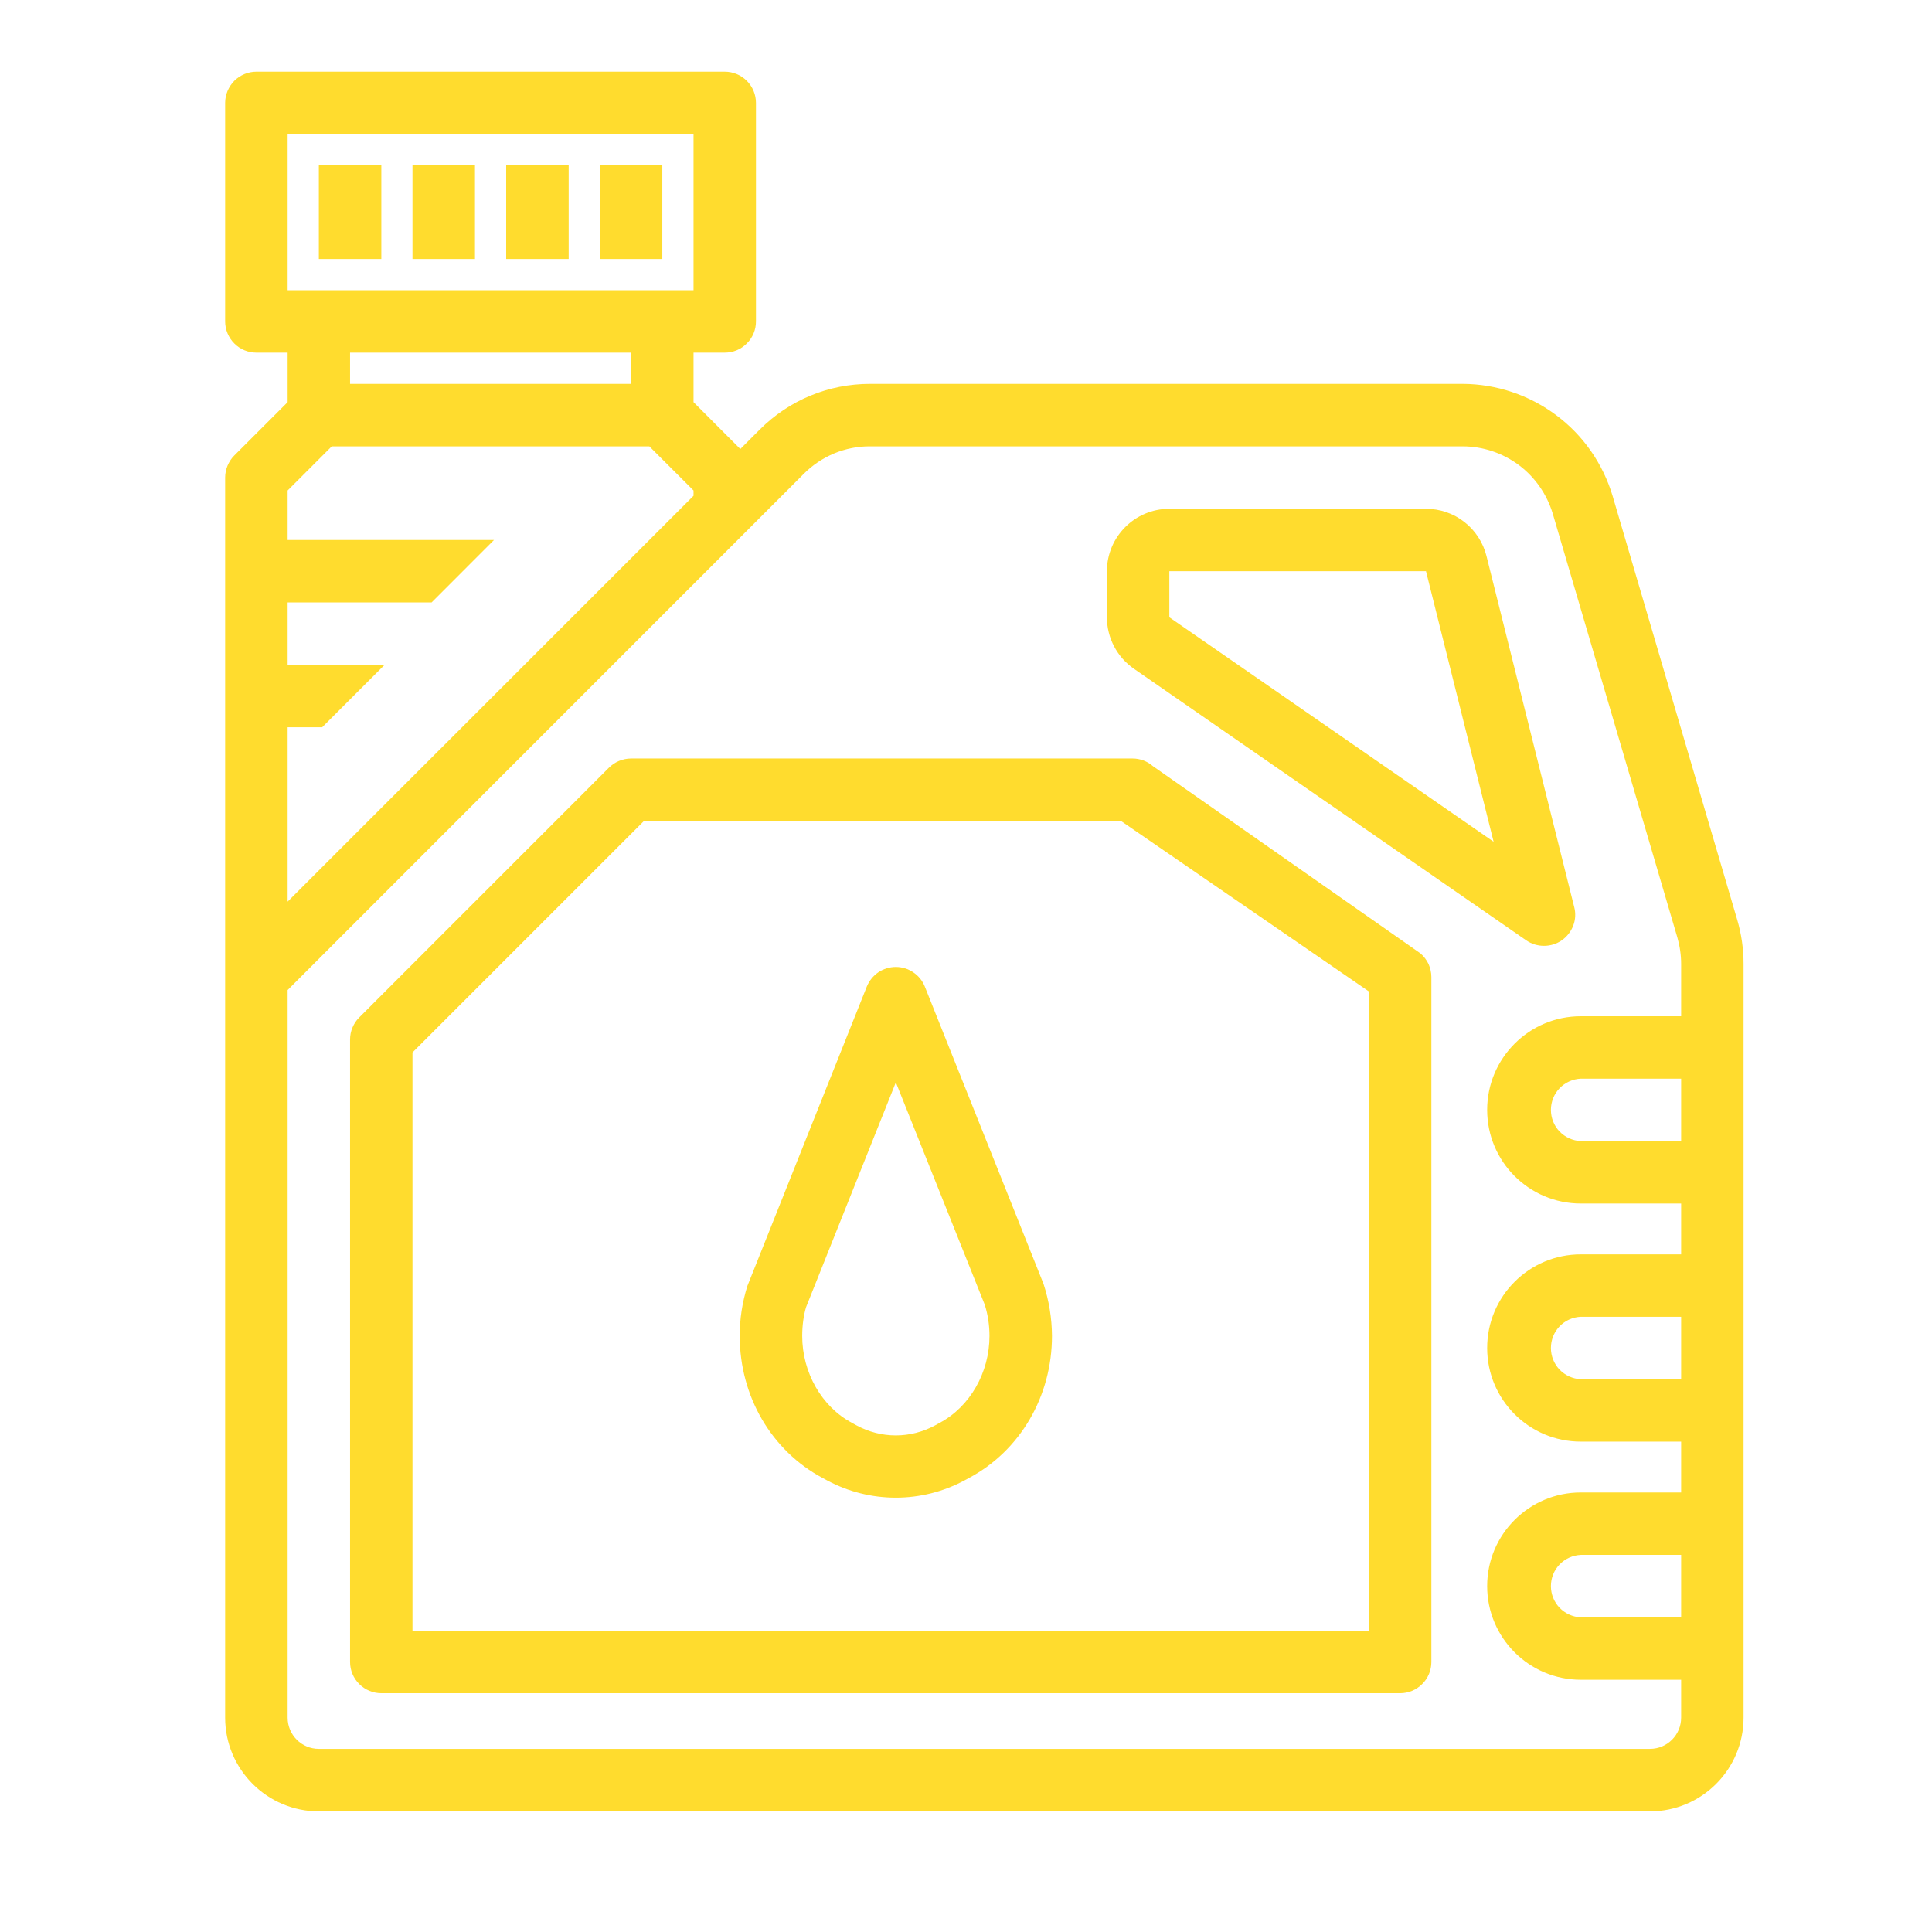 <svg width="32" height="32" viewBox="0 0 32 32" fill="none" xmlns="http://www.w3.org/2000/svg">
<g clip-path="url(#clip0_1_29)">
<path fill-rule="evenodd" clip-rule="evenodd" d="M15.318 16.341C15.28 16.246 15.214 16.163 15.127 16.105C15.042 16.047 14.942 16.016 14.838 16.016C14.734 16.016 14.633 16.047 14.547 16.105C14.462 16.163 14.396 16.246 14.357 16.341L12.378 21.302C12.295 21.569 12.251 21.847 12.252 22.127C12.252 23.127 12.778 24.028 13.625 24.48L13.705 24.523C14.053 24.709 14.443 24.806 14.837 24.806C15.232 24.806 15.621 24.709 15.97 24.523L16.049 24.48C16.898 24.028 17.424 23.127 17.424 22.127C17.422 21.834 17.375 21.544 17.284 21.265L15.318 16.341ZM6.316 28.045H23.191C23.329 28.045 23.46 27.99 23.556 27.893C23.654 27.797 23.708 27.664 23.708 27.528V16.183C23.708 16.108 23.691 16.035 23.661 15.967C23.629 15.9 23.584 15.84 23.527 15.791L19.095 12.689C19.003 12.608 18.883 12.563 18.759 12.563H10.453C10.384 12.563 10.318 12.577 10.254 12.603C10.191 12.629 10.135 12.667 10.086 12.715L5.95 16.852C5.901 16.9 5.864 16.957 5.838 17.02C5.811 17.082 5.798 17.15 5.798 17.217V27.528C5.798 27.664 5.853 27.797 5.95 27.893C6.047 27.99 6.179 28.045 6.316 28.045ZM6.832 17.432L10.666 13.598H18.567L22.674 16.422V27.011H6.832V17.432ZM18.779 11.075L25.279 15.575C25.366 15.635 25.468 15.666 25.573 15.666C25.679 15.666 25.782 15.634 25.868 15.575C25.954 15.514 26.02 15.43 26.058 15.331C26.095 15.233 26.101 15.126 26.074 15.024L24.621 9.21C24.565 8.986 24.436 8.787 24.254 8.645C24.073 8.503 23.849 8.427 23.618 8.427H19.368C18.798 8.427 18.334 8.891 18.334 9.461V10.224C18.334 10.563 18.5 10.881 18.779 11.075ZM23.619 9.461L24.739 13.942L19.368 10.224V9.461H23.619ZM5.281 2.739H6.316V4.29H5.281V2.739ZM6.832 2.739H7.867V4.29H6.832V2.739ZM8.384 2.739H9.419V4.29H8.384V2.739ZM9.936 2.739H10.97V4.29H9.936V2.739ZM5.281 30.002H27.328C28.184 30.002 28.879 29.306 28.879 28.45V15.964C28.879 15.718 28.844 15.472 28.774 15.235L26.71 8.215C26.549 7.679 26.223 7.21 25.776 6.877C25.329 6.543 24.787 6.361 24.229 6.358H14.412C13.721 6.358 13.072 6.627 12.584 7.115L12.262 7.437L11.487 6.661V5.841H12.004C12.142 5.841 12.273 5.787 12.369 5.689C12.467 5.593 12.521 5.462 12.521 5.324V1.704C12.521 1.567 12.467 1.436 12.369 1.338C12.273 1.242 12.142 1.187 12.004 1.187H4.246C4.11 1.187 3.978 1.242 3.881 1.338C3.785 1.436 3.729 1.567 3.729 1.704V5.324C3.729 5.462 3.785 5.593 3.881 5.689C3.978 5.787 4.11 5.841 4.246 5.841H4.764V6.661L3.881 7.544C3.833 7.591 3.796 7.649 3.769 7.712C3.743 7.775 3.729 7.842 3.729 7.91V28.45C3.729 29.306 4.426 30.002 5.281 30.002ZM27.845 26.788H26.183C26.049 26.782 25.924 26.725 25.831 26.629C25.739 26.532 25.688 26.405 25.688 26.271C25.688 26.137 25.739 26.009 25.831 25.913C25.924 25.817 26.049 25.76 26.183 25.754H27.845V26.788ZM27.845 22.844H26.183C26.049 22.838 25.924 22.781 25.831 22.685C25.739 22.588 25.688 22.461 25.688 22.327C25.688 22.193 25.739 22.065 25.831 21.969C25.924 21.872 26.049 21.816 26.183 21.81H27.845V22.844ZM27.845 18.9H26.183C26.049 18.894 25.924 18.837 25.831 18.741C25.739 18.645 25.688 18.517 25.688 18.383C25.688 18.25 25.739 18.121 25.831 18.025C25.924 17.929 26.049 17.872 26.183 17.866H27.845V18.9ZM13.314 7.847C13.459 7.702 13.63 7.588 13.818 7.509C14.006 7.432 14.209 7.391 14.412 7.393H24.229C24.564 7.394 24.888 7.503 25.157 7.703C25.425 7.904 25.621 8.186 25.718 8.506L27.782 15.526C27.823 15.668 27.845 15.817 27.845 15.964V16.832H26.183C25.327 16.832 24.632 17.528 24.632 18.383C24.632 19.239 25.327 19.934 26.183 19.934H27.845V20.776H26.183C25.327 20.776 24.632 21.471 24.632 22.327C24.632 23.183 25.327 23.878 26.183 23.878H27.845V24.72H26.183C25.327 24.72 24.632 25.415 24.632 26.271C24.632 27.127 25.327 27.822 26.183 27.822H27.845V28.45C27.845 28.736 27.614 28.967 27.328 28.967H5.281C4.996 28.967 4.764 28.736 4.764 28.45V16.398L13.314 7.847ZM4.764 2.221H11.487V4.807H4.764V2.221ZM10.453 5.841V6.358H5.798V5.841H10.453ZM5.495 7.393H10.755L11.487 8.124V8.212L4.764 14.934V12.046H5.336L6.37 11.012H4.764V9.978H7.149L8.182 8.944H4.764V8.124L5.495 7.393ZM15.564 23.567L15.484 23.611C15.285 23.718 15.063 23.775 14.837 23.775C14.611 23.775 14.39 23.718 14.191 23.611L14.111 23.567C13.61 23.3 13.287 22.734 13.287 22.127C13.287 21.951 13.312 21.777 13.352 21.648L14.838 17.927L16.311 21.611C16.363 21.777 16.389 21.951 16.389 22.127C16.389 22.734 16.065 23.3 15.564 23.567Z" fill="#FFDC2E"/>
</g>
<defs>
<clipPath id="clip0_1_29">
<rect width="32" height="32" fill="white"/>
</clipPath>
</defs>
</svg>
